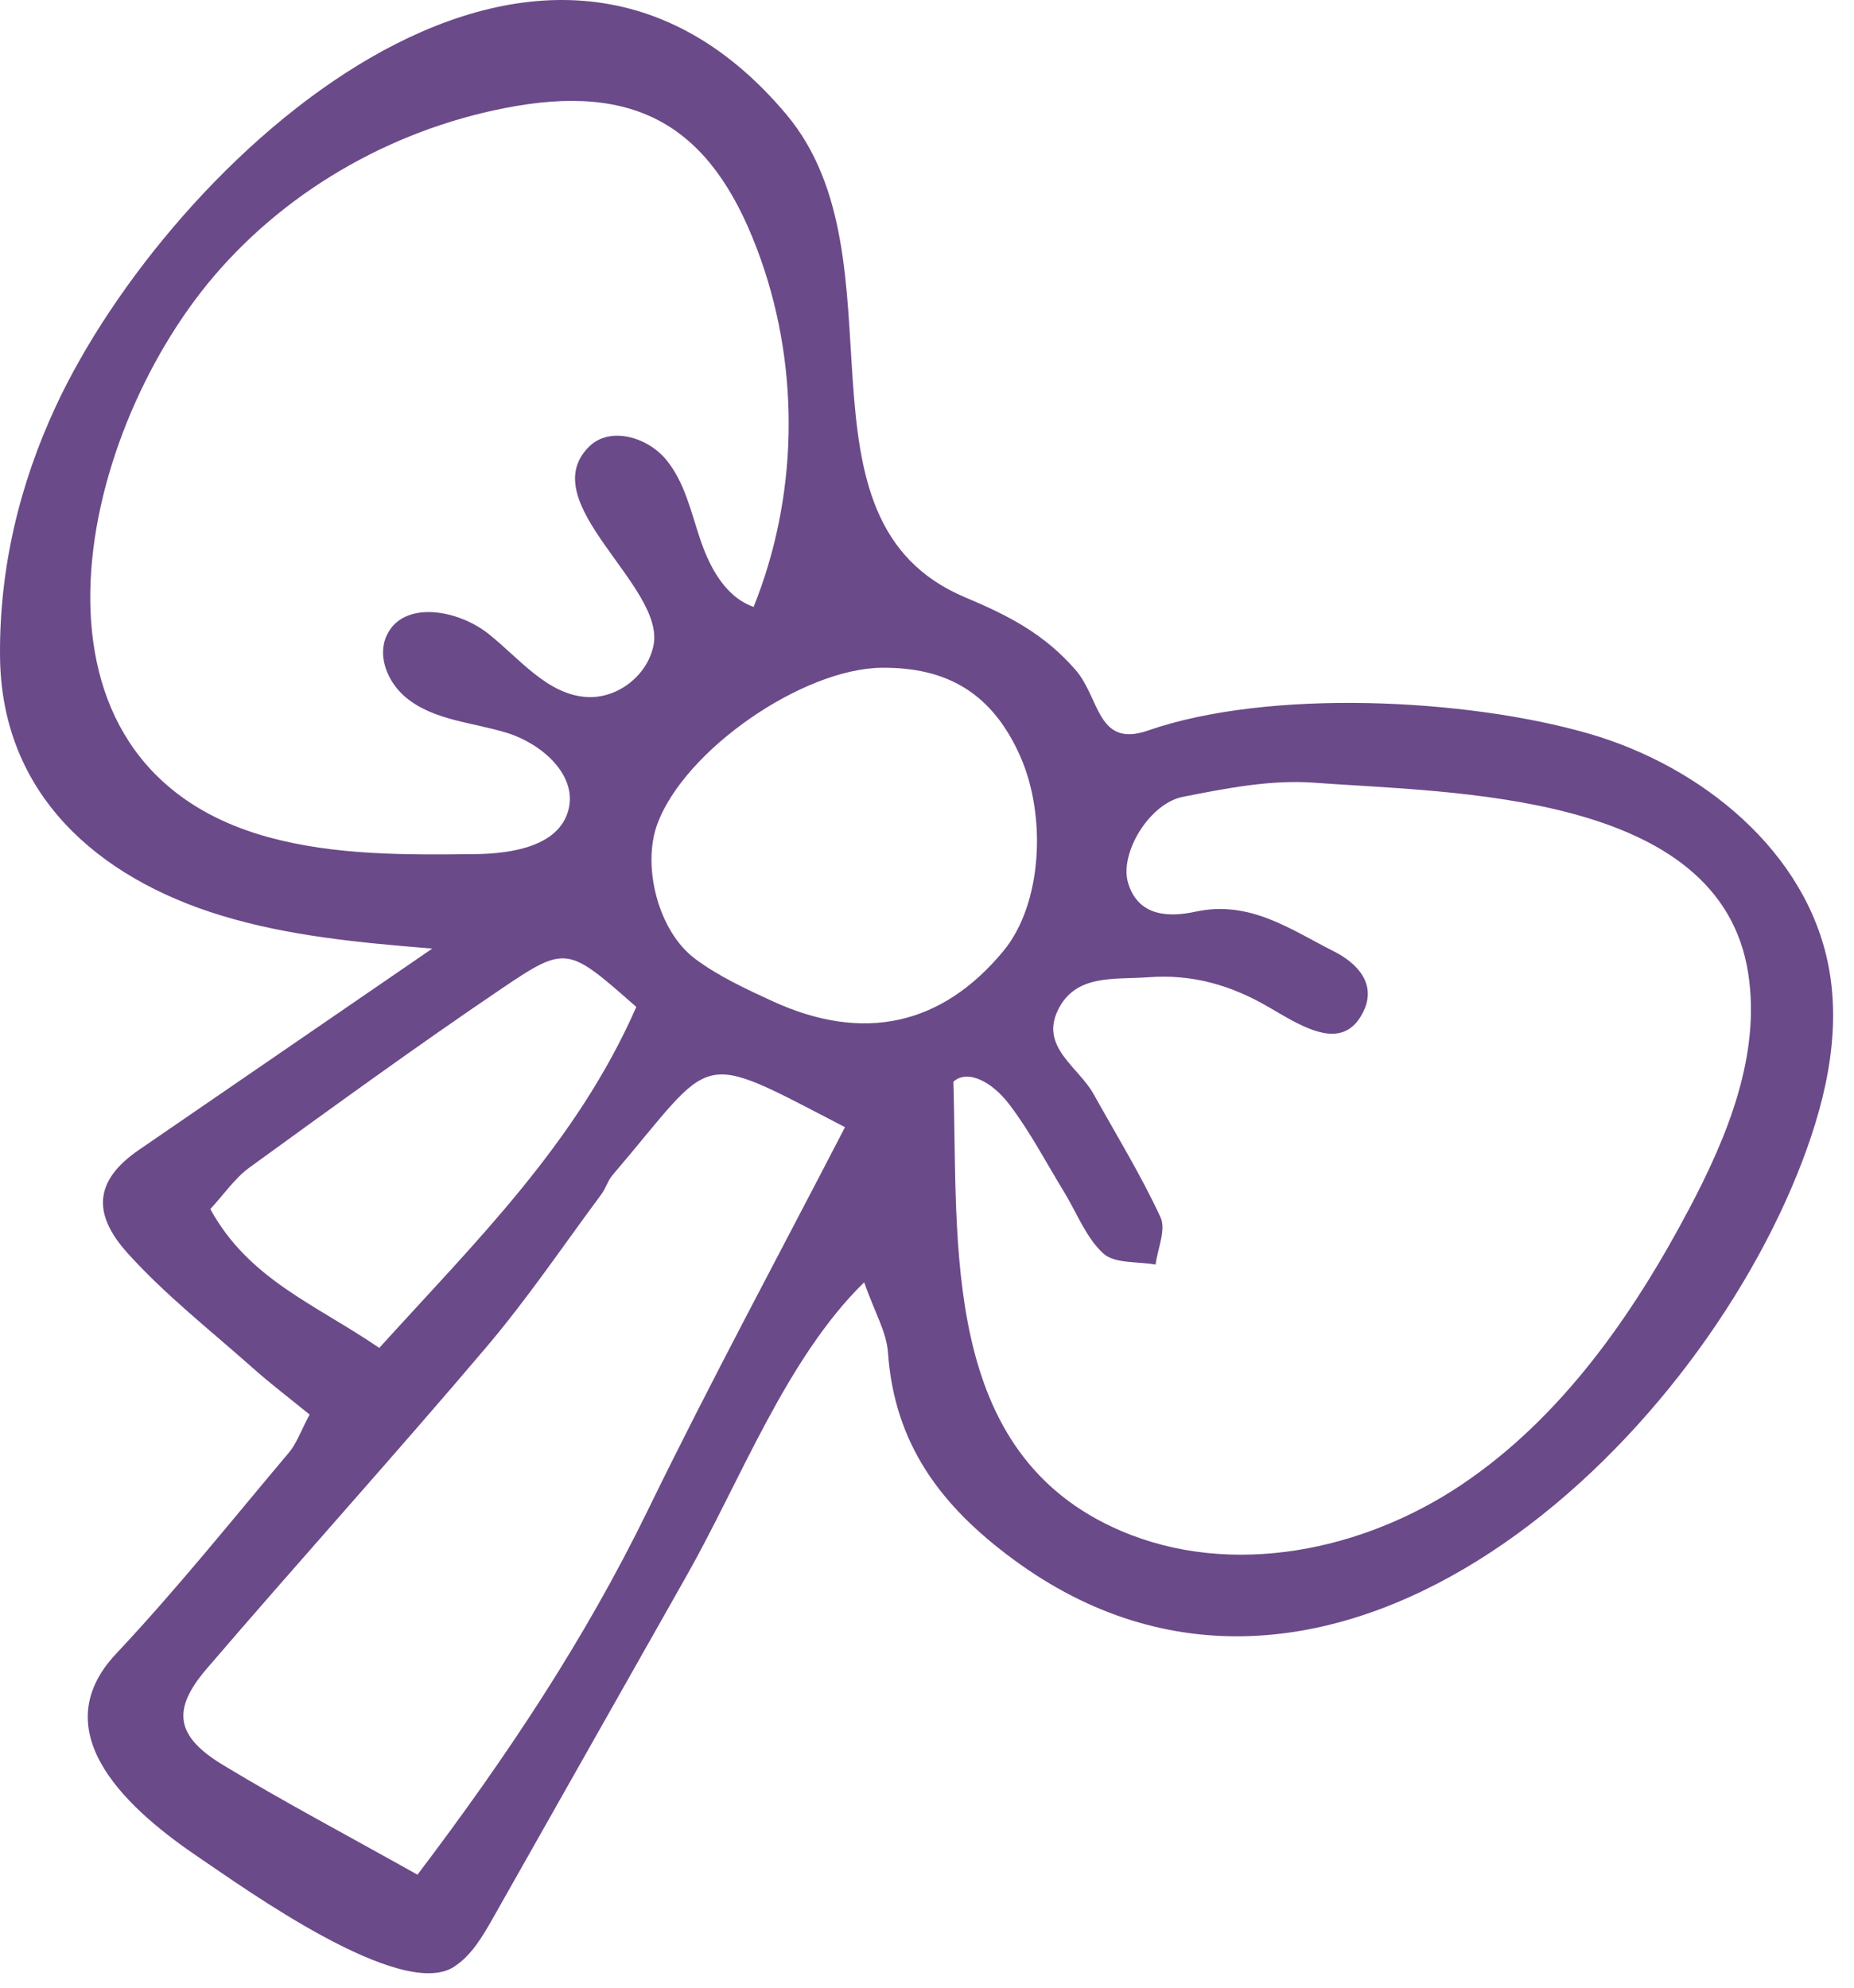 <svg width="69" height="74" viewBox="0 0 69 74" fill="none" xmlns="http://www.w3.org/2000/svg">
<path d="M15.941 35.295C13.354 35.083 10.75 34.839 8.261 34.085C3.61 32.674 0.047 29.539 0.001 24.431C-0.029 21.151 0.73 18.014 2.084 15.108C6.32 6.018 20.008 -6.743 29.259 4.251C33.816 9.666 29.096 19.358 35.915 22.231C37.548 22.919 38.858 23.59 40.032 24.939C40.938 25.98 40.83 27.851 42.725 27.191C47.219 25.629 54.597 25.99 59.154 27.313C63.322 28.523 67.235 31.686 68.055 35.974C68.552 38.57 67.878 41.245 66.894 43.684C62.534 54.485 49.225 66.518 37.721 58.049C35.005 56.05 33.285 53.744 33.047 50.338C32.995 49.583 32.556 48.853 32.161 47.73C29.28 50.54 27.557 55.108 25.561 58.637C23.158 62.885 20.756 67.134 18.353 71.382C17.965 72.067 17.555 72.778 16.898 73.205C14.926 74.488 9.126 70.3 7.43 69.155C4.945 67.478 1.502 64.55 4.325 61.55C6.576 59.156 8.636 56.578 10.757 54.062C11.037 53.729 11.186 53.282 11.523 52.652C10.78 52.047 10.071 51.508 9.408 50.918C7.831 49.516 6.152 48.202 4.743 46.638C3.437 45.186 3.498 43.948 5.165 42.804C8.806 40.305 12.447 37.806 16.088 35.307C16.04 35.303 15.99 35.299 15.941 35.295ZM35.482 40.263C35.669 46.358 34.975 54.093 41.719 56.981C45.836 58.744 50.736 57.731 54.43 55.239C58.123 52.746 60.768 48.958 62.859 45.005C64.293 42.295 65.536 39.268 65.062 36.222C64.008 29.455 54.05 29.515 48.901 29.133C47.289 29.014 45.621 29.344 44.016 29.661C42.776 29.907 41.654 31.763 41.983 32.861C42.37 34.153 43.558 34.135 44.496 33.933C46.517 33.496 48.033 34.599 49.645 35.412C50.507 35.846 51.239 36.616 50.746 37.641C50.162 38.859 49.119 38.526 48.156 38.021C47.831 37.849 47.516 37.658 47.197 37.474C45.816 36.671 44.372 36.251 42.745 36.374C41.464 36.47 40.017 36.24 39.364 37.616C38.716 38.981 40.142 39.721 40.697 40.718C41.545 42.242 42.462 43.733 43.192 45.311C43.404 45.77 43.084 46.476 43.007 47.069C42.343 46.948 41.486 47.043 41.061 46.655C40.417 46.068 40.077 45.143 39.602 44.366C38.932 43.271 38.335 42.119 37.561 41.105C36.897 40.233 35.991 39.798 35.482 40.263ZM27.565 22.352C27.714 22.449 27.875 22.529 28.047 22.59C29.684 18.525 29.786 13.844 28.326 9.687C26.662 4.951 23.997 3.123 19.209 3.946C14.883 4.69 10.808 6.935 7.953 10.29C2.803 16.341 0.175 28.486 10.005 31.165C12.489 31.842 15.095 31.819 17.663 31.792C19.051 31.778 20.799 31.5 21.154 30.15C21.497 28.846 20.16 27.681 18.875 27.281C17.589 26.882 16.135 26.821 15.098 25.954C14.439 25.404 14.033 24.443 14.386 23.665C14.993 22.326 17.039 22.679 18.191 23.601C19.343 24.522 20.374 25.856 21.837 25.944C22.98 26.013 24.099 25.145 24.323 24.016C24.76 21.812 19.825 18.707 21.923 16.625C22.694 15.86 24.087 16.261 24.787 17.104C25.488 17.947 25.72 19.071 26.072 20.109C26.366 20.973 26.826 21.869 27.565 22.352ZM15.537 69.778C18.878 65.369 21.782 60.992 24.113 56.206C26.454 51.402 28.996 46.699 31.448 41.955C25.812 39.032 26.693 39.172 22.795 43.741C22.621 43.946 22.544 44.233 22.382 44.451C20.967 46.357 19.634 48.334 18.103 50.139C14.68 54.175 11.132 58.102 7.687 62.119C6.376 63.648 6.543 64.632 8.298 65.694C10.566 67.067 12.912 68.306 15.537 69.778ZM37.344 35.397C38.79 33.65 38.953 30.38 37.975 28.161C36.944 25.82 35.264 24.828 32.808 24.855C29.861 24.889 25.456 27.931 24.456 30.694C23.892 32.255 24.499 34.669 25.874 35.691C26.746 36.34 27.763 36.812 28.757 37.268C32.136 38.819 35.056 38.165 37.344 35.397ZM23.681 37.479C21.129 35.235 21.082 35.165 18.668 36.798C15.493 38.947 12.391 41.203 9.288 43.454C8.736 43.855 8.331 44.46 7.827 45.003C9.267 47.627 11.733 48.543 14.116 50.171C17.695 46.217 21.457 42.554 23.681 37.479Z" fill="#6B4A89"/>
</svg>
